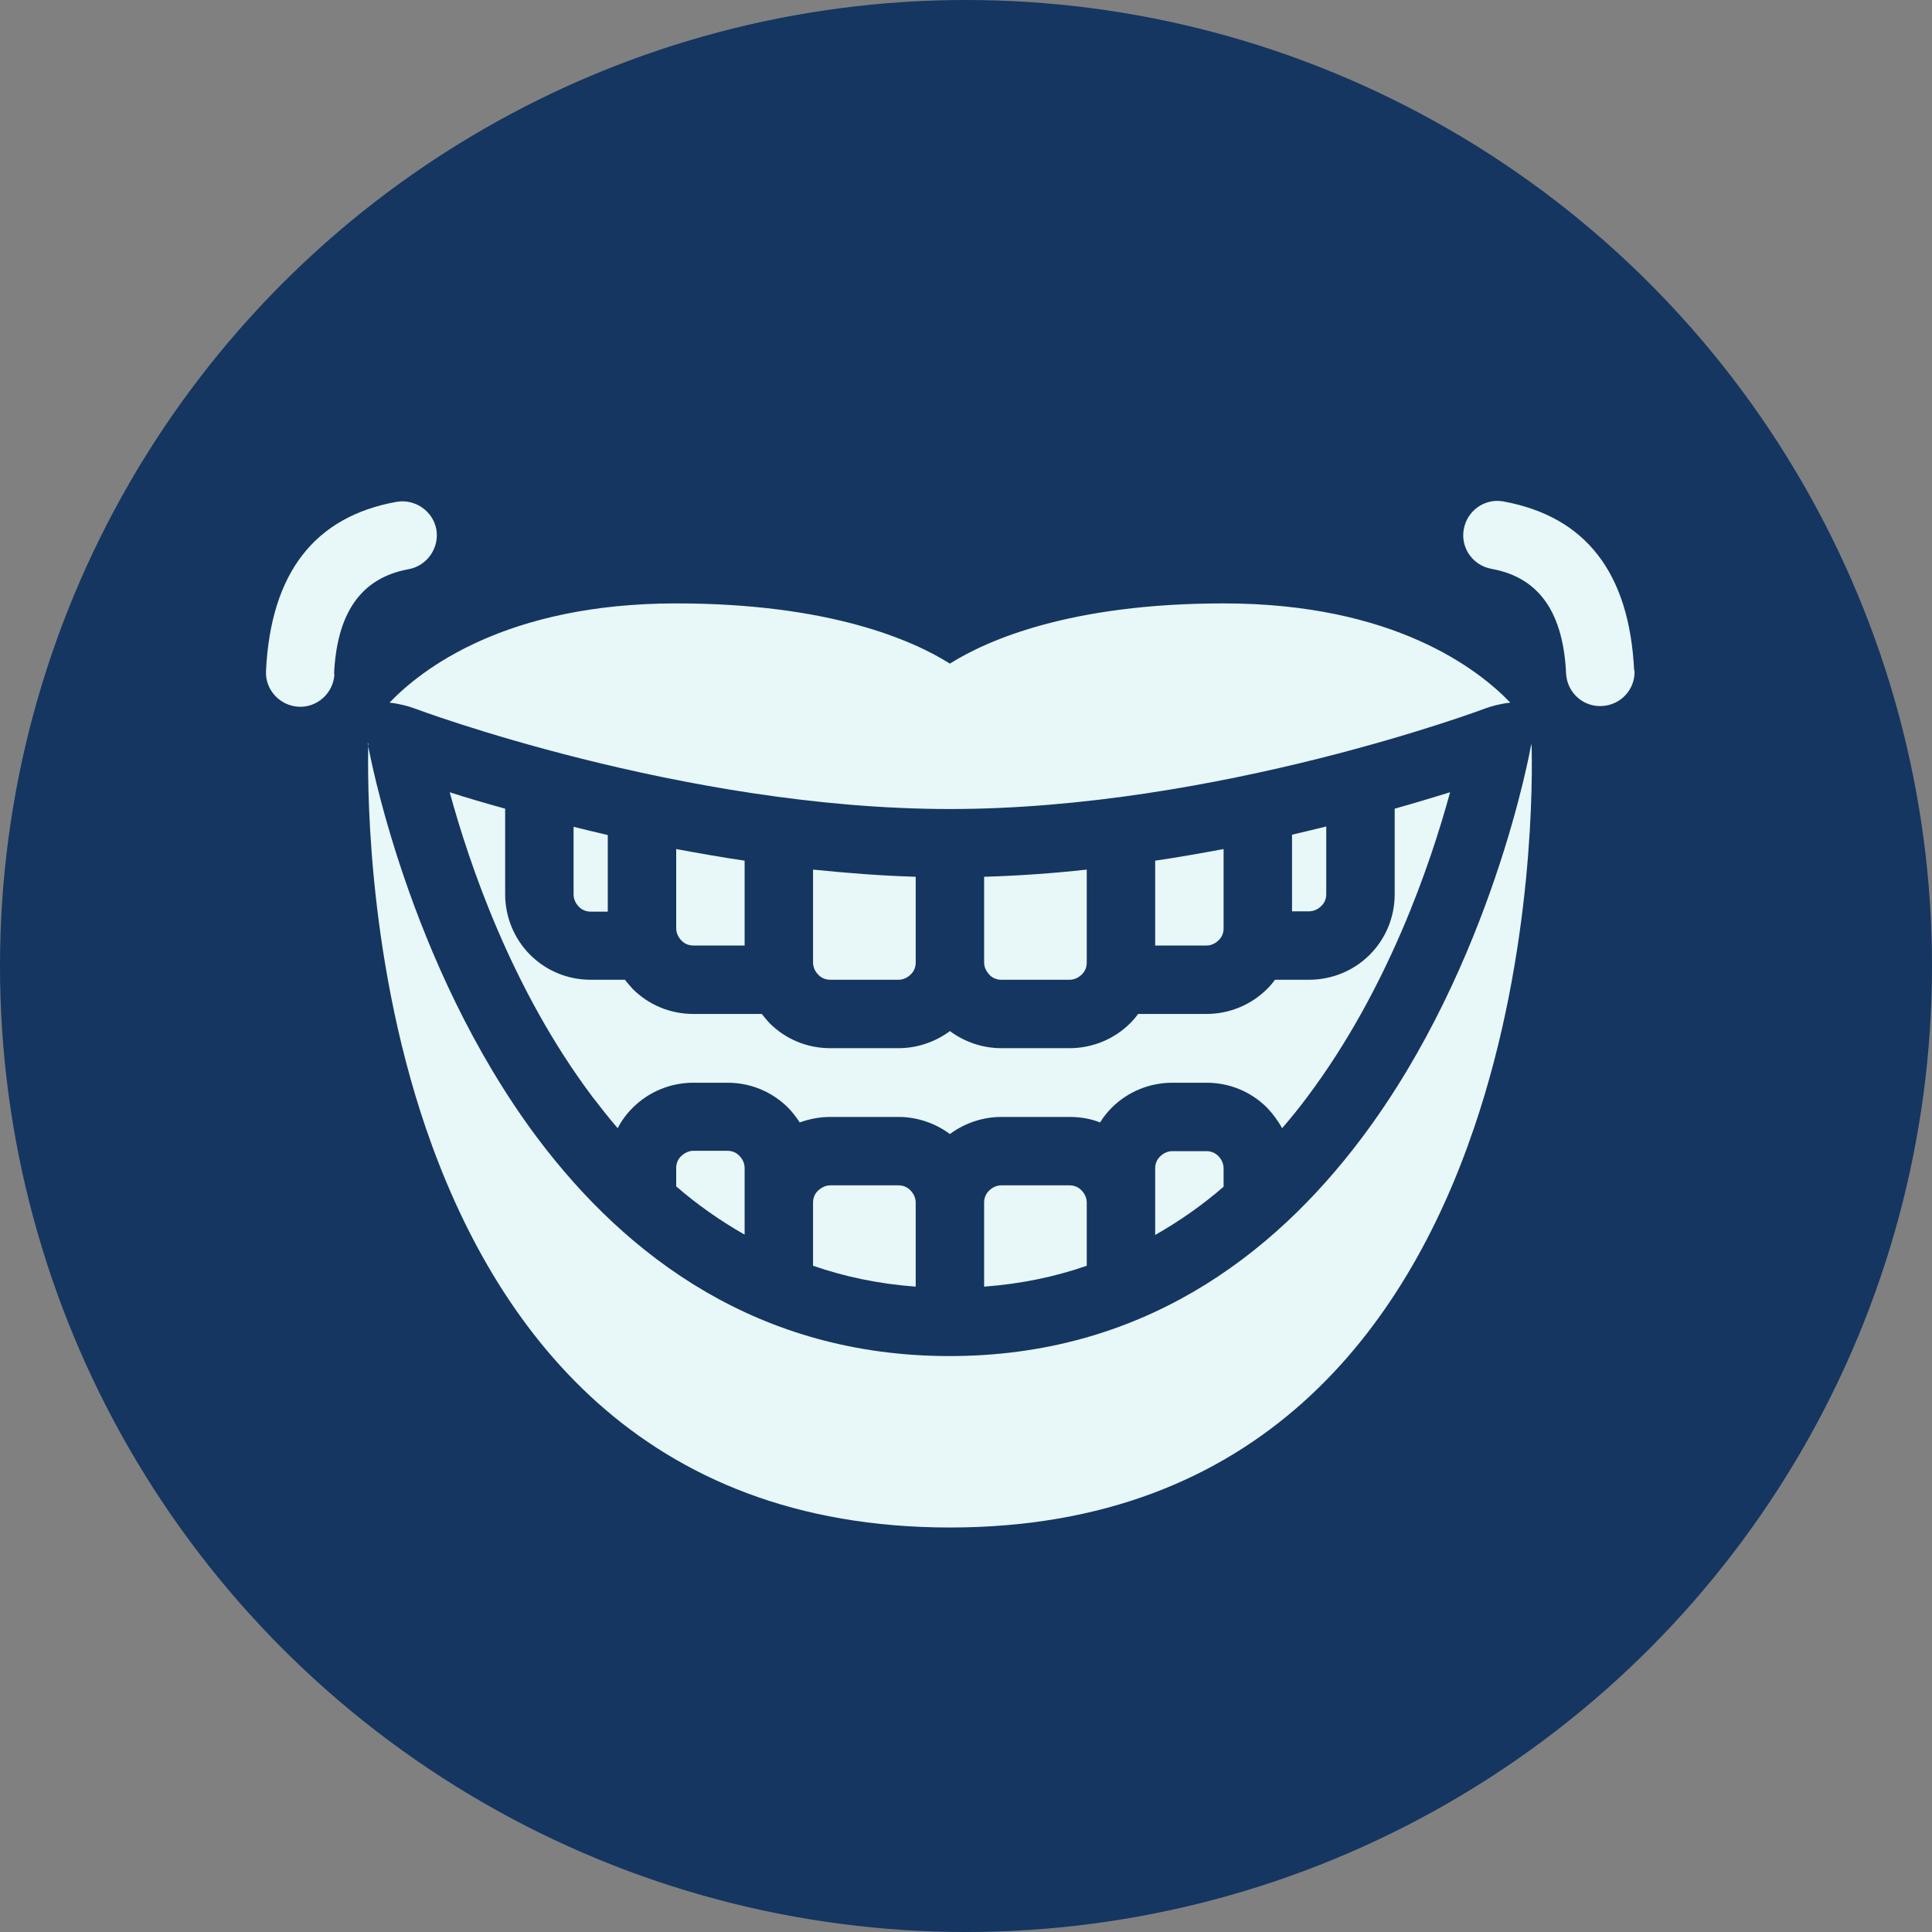 <svg width="60" height="60" viewBox="0 0 60 60" fill="none" xmlns="http://www.w3.org/2000/svg">
<rect x="0" y="0" width="60" height="60" fill="#808080" stroke="none"/>
<circle cx="30" cy="30" r="30" fill="#143661"/>
<path fill-rule="evenodd" clip-rule="evenodd" d="M11.438 23.085C11.416 24.009 11.342 29.513 13.223 35.028C15.348 41.243 19.895 47.438 29.5 47.438C39.105 47.438 43.663 41.254 45.778 35.028C47.658 29.513 47.595 24.009 47.563 23.085C47.563 23.117 47.552 23.149 47.541 23.181C47.541 23.181 46.352 29.938 42.293 35.336C39.509 39.044 35.408 42.114 29.49 42.114C23.572 42.114 19.47 39.044 16.686 35.336C12.638 29.927 11.438 23.181 11.438 23.181C11.438 23.149 11.427 23.117 11.416 23.085H11.438ZM25.25 37.344C25.25 37.206 25.303 37.068 25.41 36.972C25.516 36.876 25.643 36.812 25.782 36.812H27.907C28.045 36.812 28.183 36.866 28.278 36.972C28.374 37.068 28.438 37.206 28.438 37.344V39.958C27.29 39.873 26.228 39.649 25.25 39.309V37.344ZM30.563 39.958V37.344C30.563 37.206 30.616 37.068 30.722 36.972C30.818 36.876 30.956 36.812 31.094 36.812H33.219C33.357 36.812 33.495 36.866 33.591 36.972C33.687 37.068 33.75 37.206 33.75 37.344V39.309C32.773 39.649 31.71 39.873 30.563 39.958ZM21 36.855V36.271C21 36.133 21.053 35.994 21.16 35.899C21.266 35.803 21.393 35.739 21.532 35.739H22.594C22.732 35.739 22.87 35.792 22.966 35.899C23.061 35.994 23.125 36.133 23.125 36.271V38.343C22.36 37.907 21.648 37.407 21 36.844V36.855ZM35.875 38.353V36.281C35.875 36.143 35.928 36.005 36.035 35.909C36.13 35.814 36.268 35.75 36.407 35.75H37.469C37.607 35.75 37.745 35.803 37.841 35.909C37.937 36.005 38 36.143 38 36.281V36.855C37.352 37.418 36.64 37.917 35.875 38.353ZM19.183 35.038C18.907 34.719 18.652 34.39 18.397 34.061C15.89 30.724 14.572 26.825 13.966 24.604C14.455 24.764 15.04 24.934 15.688 25.114V27.771C15.688 28.472 15.964 29.152 16.463 29.651C16.963 30.151 17.632 30.427 18.344 30.427H19.407C19.481 30.523 19.566 30.618 19.651 30.714C20.15 31.213 20.82 31.489 21.532 31.489H23.657C23.731 31.585 23.816 31.681 23.901 31.776C24.4 32.276 25.07 32.552 25.782 32.552H27.907C28.48 32.552 29.043 32.361 29.5 32.021C29.957 32.361 30.52 32.552 31.094 32.552H33.219C33.92 32.552 34.6 32.276 35.1 31.776C35.185 31.691 35.27 31.596 35.344 31.489H37.469C38.17 31.489 38.85 31.213 39.35 30.714C39.435 30.629 39.52 30.533 39.594 30.427H40.657C41.358 30.427 42.038 30.151 42.537 29.651C43.036 29.152 43.313 28.483 43.313 27.771V25.114C43.961 24.934 44.545 24.753 45.034 24.604C44.428 26.825 43.111 30.714 40.603 34.061C40.359 34.39 40.093 34.719 39.817 35.038C39.69 34.804 39.53 34.592 39.35 34.401C38.85 33.901 38.181 33.625 37.469 33.625H36.407C35.705 33.625 35.025 33.901 34.526 34.401C34.388 34.539 34.26 34.698 34.165 34.858C33.867 34.741 33.548 34.688 33.219 34.688H31.094C30.52 34.688 29.957 34.879 29.5 35.219C29.043 34.879 28.48 34.688 27.907 34.688H25.782C25.452 34.688 25.133 34.751 24.836 34.858C24.73 34.698 24.613 34.539 24.475 34.401C23.975 33.901 23.306 33.625 22.594 33.625H21.532C20.83 33.625 20.15 33.901 19.651 34.401C19.46 34.592 19.3 34.804 19.183 35.038ZM25.25 27.006C26.291 27.112 27.365 27.197 28.438 27.229V29.896C28.438 30.034 28.385 30.172 28.278 30.267C28.183 30.363 28.045 30.427 27.907 30.427H25.782C25.643 30.427 25.505 30.374 25.41 30.267C25.314 30.172 25.25 30.034 25.25 29.896V27.006ZM33.75 27.006V29.896C33.75 30.034 33.697 30.172 33.591 30.267C33.495 30.363 33.357 30.427 33.219 30.427H31.094C30.956 30.427 30.818 30.374 30.722 30.267C30.627 30.161 30.563 30.034 30.563 29.896V27.229C31.636 27.197 32.709 27.122 33.75 27.006ZM38 26.368V28.833C38 28.971 37.947 29.109 37.841 29.205C37.745 29.301 37.607 29.364 37.469 29.364H35.875V26.729C36.598 26.623 37.31 26.496 38 26.368ZM21 26.368C21.691 26.496 22.403 26.623 23.125 26.729V29.364H21.532C21.393 29.364 21.255 29.311 21.16 29.205C21.064 29.109 21 28.971 21 28.833V26.368ZM41.188 25.677V27.771C41.188 27.909 41.135 28.047 41.028 28.142C40.933 28.238 40.795 28.302 40.657 28.302H40.125V25.922C40.486 25.837 40.848 25.752 41.188 25.667V25.677ZM17.813 25.677C18.153 25.762 18.514 25.848 18.875 25.933V28.312H18.344C18.206 28.312 18.068 28.259 17.972 28.153C17.877 28.058 17.813 27.919 17.813 27.781V25.688V25.677ZM12.097 21.821C12.383 21.852 12.681 21.927 12.872 22.001C12.872 22.001 21.181 25.125 29.5 25.125C37.82 25.125 46.128 22.001 46.128 22.001C46.32 21.927 46.617 21.852 46.904 21.821C45.916 20.79 43.291 18.739 38 18.739C33.23 18.739 30.648 19.887 29.5 20.609C28.353 19.887 25.771 18.739 21 18.739C15.72 18.739 13.095 20.779 12.097 21.821ZM50.75 20.822C50.602 17.783 49.242 16.041 46.691 15.573C46.118 15.467 45.565 15.849 45.459 16.434C45.353 17.008 45.735 17.56 46.32 17.666C47.85 17.942 48.551 19.09 48.636 20.918C48.668 21.502 49.157 21.959 49.752 21.927C50.336 21.895 50.793 21.406 50.761 20.811L50.75 20.822ZM10.375 20.928C10.46 19.101 11.162 17.953 12.691 17.677C13.265 17.571 13.648 17.018 13.552 16.444C13.446 15.871 12.893 15.488 12.32 15.584C9.77 16.041 8.41 17.794 8.261 20.832C8.229 21.417 8.686 21.916 9.27 21.948C9.855 21.98 10.354 21.523 10.386 20.939L10.375 20.928Z" fill="#E8F7F8"/>
</svg>
